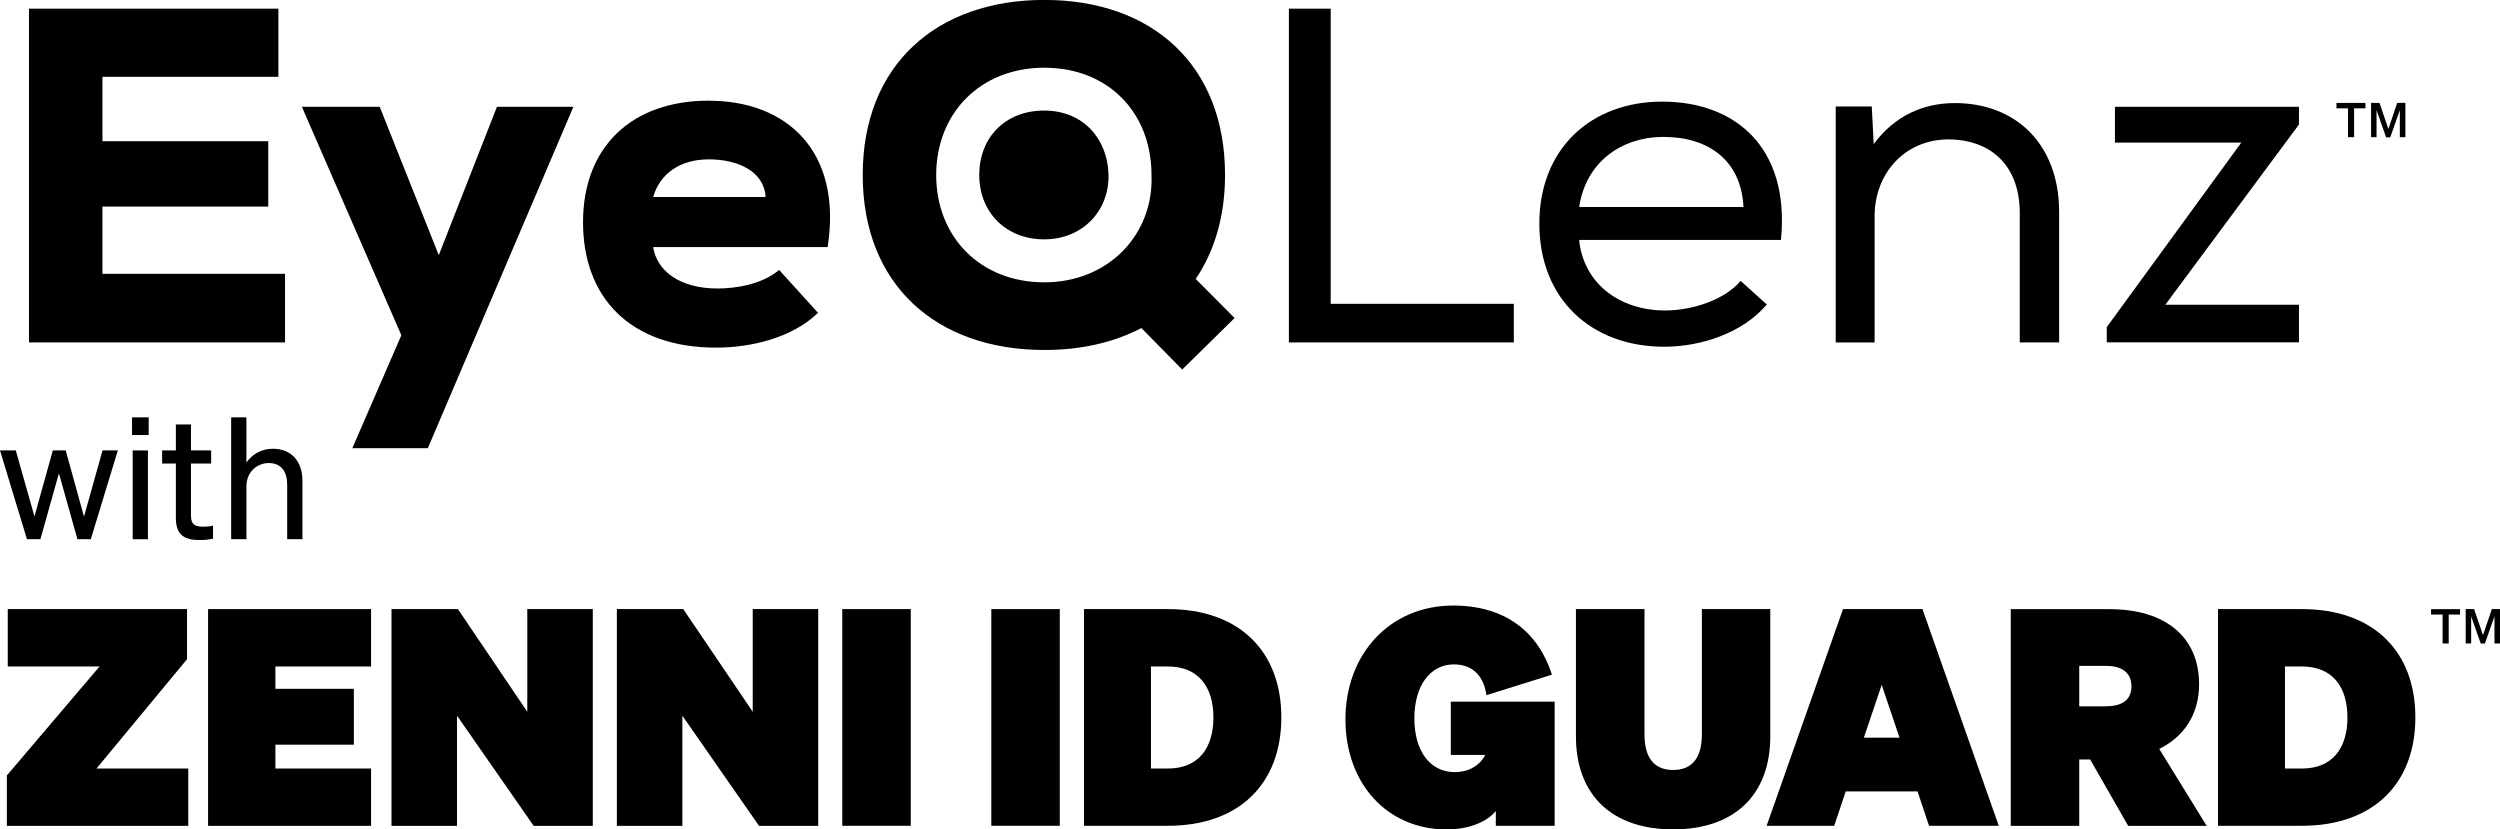 <?xml version="1.0" encoding="UTF-8"?>
<svg id="Layer_2" data-name="Layer 2" xmlns="http://www.w3.org/2000/svg" viewBox="0 0 360.66 119.66">
  <g id="Layer_1-2" data-name="Layer 1">
    <g>
      <path d="M159.92,25.24c-.11-5.17-3.62-9.29-9.28-9.29s-9.37,3.92-9.37,9.29,3.83,9.29,9.37,9.29,9.39-4.13,9.28-9.29Z"/>
      <polygon points="50.83 64.66 61.72 64.66 82.72 15.41 82.72 15.41 71.69 15.41 63.3 36.81 54.78 15.41 43.55 15.41 57.9 48.36 50.83 64.66"/>
      <path d="M102.27,14.52c-11.16,0-18.16,6.68-18.16,17.54s6.79,18.09,19.2,18.09c5.13,0,11.02-1.45,14.7-5.02l-5.61-6.19c-2.43,2.06-6.17,2.68-8.88,2.68-5.62,0-8.81-2.68-9.29-5.98h25.17c2.15-13.89-5.96-21.11-17.12-21.11ZM94.23,28.42c.97-3.37,3.88-5.43,8.04-5.43s7.97,1.72,8.18,5.43h-16.22Z"/>
      <polygon points="41.13 49.4 41.12 49.4 41.12 49.4 41.13 49.4"/>
      <polygon points="41.12 39.5 14.78 39.5 14.78 29.8 38.7 29.8 38.7 20.37 14.78 20.37 14.78 11.08 40.16 11.08 40.16 1.25 4.18 1.25 4.18 49.4 41.12 49.4 41.12 39.5"/>
      <polygon points="218.39 43.83 191.97 43.83 191.97 1.25 185.94 1.25 185.94 49.4 218.39 49.4 218.39 43.83"/>
      <path d="M291.38,49.4h5.68v-18.78c0-9.97-6.38-15.75-15.04-15.75-4.58,0-8.73,1.86-11.71,5.92l-.28-5.43h-5.2v34.05h5.61v-18.23c0-6.12,4.3-11,10.54-11.07,6.52,0,10.4,4.06,10.4,10.59v18.71Z"/>
      <polygon points="331.66 43.96 312.38 43.96 331.66 17.96 331.66 15.41 305.11 15.41 305.11 20.57 323.34 20.57 303.93 47.19 303.93 49.39 331.66 49.39 331.66 43.96"/>
      <path d="M164.66,47.33l5.89,5.98,7.56-7.43-5.61-5.64h0c2.7-4,4.23-9.02,4.23-15,0-15.89-10.54-25.25-26.07-25.25s-26.2,9.36-26.2,25.25,10.67,25.25,26.2,25.25c5.34,0,10.05-1.1,14-3.16ZM135.06,25.25c0-8.94,6.38-15.48,15.6-15.48s15.46,6.47,15.46,15.48c.34,8.6-6.24,15.48-15.46,15.48s-15.6-6.53-15.6-15.48Z"/>
      <path d="M254.85,43.96h0s.07,0,.07,0l-3.81-3.44c-2.29,2.75-7,4.27-10.89,4.27-6.59,0-11.79-3.92-12.41-10.18h29.12c1.32-13.55-6.8-19.95-17.12-19.95s-17.74,6.81-17.74,17.61,7.42,17.75,18.02,17.75c5.33,0,11.3-1.99,14.76-6.05ZM239.95,19.75c6.7,0,11.26,3.55,11.57,10.11h-23.7c.97-6.53,6.17-10.11,12.13-10.11Z"/>
      <polygon points="342.85 15.89 344.23 19.81 344.23 19.81 344.83 19.81 346.21 15.89 346.21 19.79 347.01 19.79 347.01 14.84 345.83 14.84 344.56 18.6 343.27 14.84 342.06 14.84 342.06 19.79 342.85 19.79 342.85 15.89"/>
      <polygon points="338.73 19.79 338.73 19.79 339.61 19.79 339.61 15.63 341.25 15.63 341.25 14.85 337.07 14.85 337.07 15.63 338.73 15.63 338.73 19.79"/>
      <polygon points="356.5 88.92 357.88 92.84 357.88 92.84 358.48 92.84 359.86 88.92 359.86 92.83 360.66 92.83 360.66 87.87 359.48 87.87 358.21 91.63 356.92 87.87 355.71 87.87 355.71 92.83 356.5 92.83 356.5 88.92"/>
      <polygon points="352.38 92.83 352.38 92.83 353.26 92.83 353.26 88.66 354.9 88.66 354.9 87.88 350.72 87.88 350.72 88.66 352.38 88.66 352.38 92.83"/>
      <polygon points="5.83 77.79 8.5 68.29 11.17 77.79 13.1 77.79 17 64.98 14.79 64.98 12.12 74.53 9.48 64.98 7.62 64.98 4.97 74.51 2.28 64.98 0 64.98 3.89 77.79 5.83 77.79"/>
      <rect x="19.05" y="60.21" width="2.4" height="2.55"/>
      <rect x="19.14" y="64.98" width="2.2" height="12.81"/>
      <path d="M30.73,75.83c-.51.12-.88.15-1.39.15-1.13,0-1.79-.25-1.79-1.59v-7.52h2.91v-1.89h-2.91v-3.75h-2.18v3.75h-1.98v1.89h1.98v7.86c0,2.45,1.25,3.18,3.43,3.18.74,0,1.37-.07,1.93-.2v-1.89Z"/>
      <path d="M35.55,66.72v-6.51h-2.2v17.58h2.2v-7.64c0-2.13,1.62-3.35,3.21-3.35,1.91,0,2.67,1.35,2.67,3.13v7.86h2.2v-8.45c0-2.72-1.54-4.6-4.26-4.6-1.81,0-3.08.93-3.82,1.98Z"/>
      <polygon points="26.98 95.1 26.98 87.87 1.12 87.87 1.12 96.15 14.36 96.15 .99 111.87 .99 119.14 27.16 119.14 27.16 110.87 13.92 110.87 26.98 95.1"/>
      <polygon points="30.02 119.14 53.53 119.14 53.53 110.87 39.73 110.87 39.73 107.43 51.05 107.43 51.05 99.37 39.73 99.37 39.73 96.15 53.53 96.15 53.53 87.87 30.02 87.87 30.02 119.14"/>
      <polygon points="76.07 102.68 66.06 87.87 56.48 87.87 56.48 119.14 65.93 119.14 65.93 103.25 76.99 119.14 85.52 119.14 85.52 87.87 76.07 87.87 76.07 102.68"/>
      <polygon points="108.59 102.68 98.57 87.87 88.99 87.87 88.99 119.14 98.44 119.14 98.44 103.25 109.5 119.14 118.04 119.14 118.04 87.87 108.59 87.87 108.59 102.68"/>
      <rect x="121.51" y="87.87" width="9.88" height="31.26"/>
      <rect x="143.01" y="87.87" width="9.88" height="31.26"/>
      <path d="M168.48,87.87h-12.1v31.26h12.1c10.32,0,16.37-6.1,16.37-15.63s-6.05-15.63-16.37-15.63ZM168.48,110.87h-2.44v-14.72h2.44c4.4,0,6.57,2.92,6.57,7.36s-2.18,7.36-6.57,7.36Z"/>
      <path d="M209.3,108.91h4.97c-.7,1.39-2.26,2.48-4.4,2.48-3.53,0-5.83-3-5.83-7.75s2.31-7.79,5.7-7.79c2.66,0,4.31,1.61,4.7,4.44l9.45-2.96c-1.96-6.1-6.66-9.97-14.24-9.97-9.19,0-15.55,7.05-15.55,16.41s6.1,15.89,14.59,15.89c3.26,0,5.88-1.13,7.1-2.66v2.13h8.49v-17.9h-14.98v7.66Z"/>
      <path d="M255.4,87.87h-9.88v18.07c0,3.53-1.52,5.14-4.14,5.14s-4.14-1.61-4.14-5.14v-18.07h-9.89v18.33c0,8.62,5.31,13.45,14.02,13.45s14.02-4.83,14.02-13.45v-18.33Z"/>
      <path d="M265.88,87.87l-11.02,31.26h9.75l1.66-4.96h10.36l1.66,4.96h10.06l-11.01-31.26h-11.45ZM268.89,106.42l2.57-7.62,2.57,7.62h-5.14Z"/>
      <path d="M317.25,98.72c0-6.88-4.92-10.84-12.93-10.84h-14.24v31.26h9.88v-9.58h1.57l5.49,9.58h11.32l-6.84-11.1c3.66-1.79,5.75-5.1,5.75-9.32ZM303.79,101.9h-3.83v-5.84h3.83c2.57,0,3.7,1.18,3.7,2.96s-1.13,2.87-3.7,2.87Z"/>
      <path d="M332.08,87.87h-12.1v31.26h12.1c10.32,0,16.37-6.1,16.37-15.63s-6.05-15.63-16.37-15.63ZM332.08,110.87h-2.44v-14.72h2.44c4.4,0,6.57,2.92,6.57,7.36s-2.18,7.36-6.57,7.36Z"/>
    </g>
  </g>
</svg>